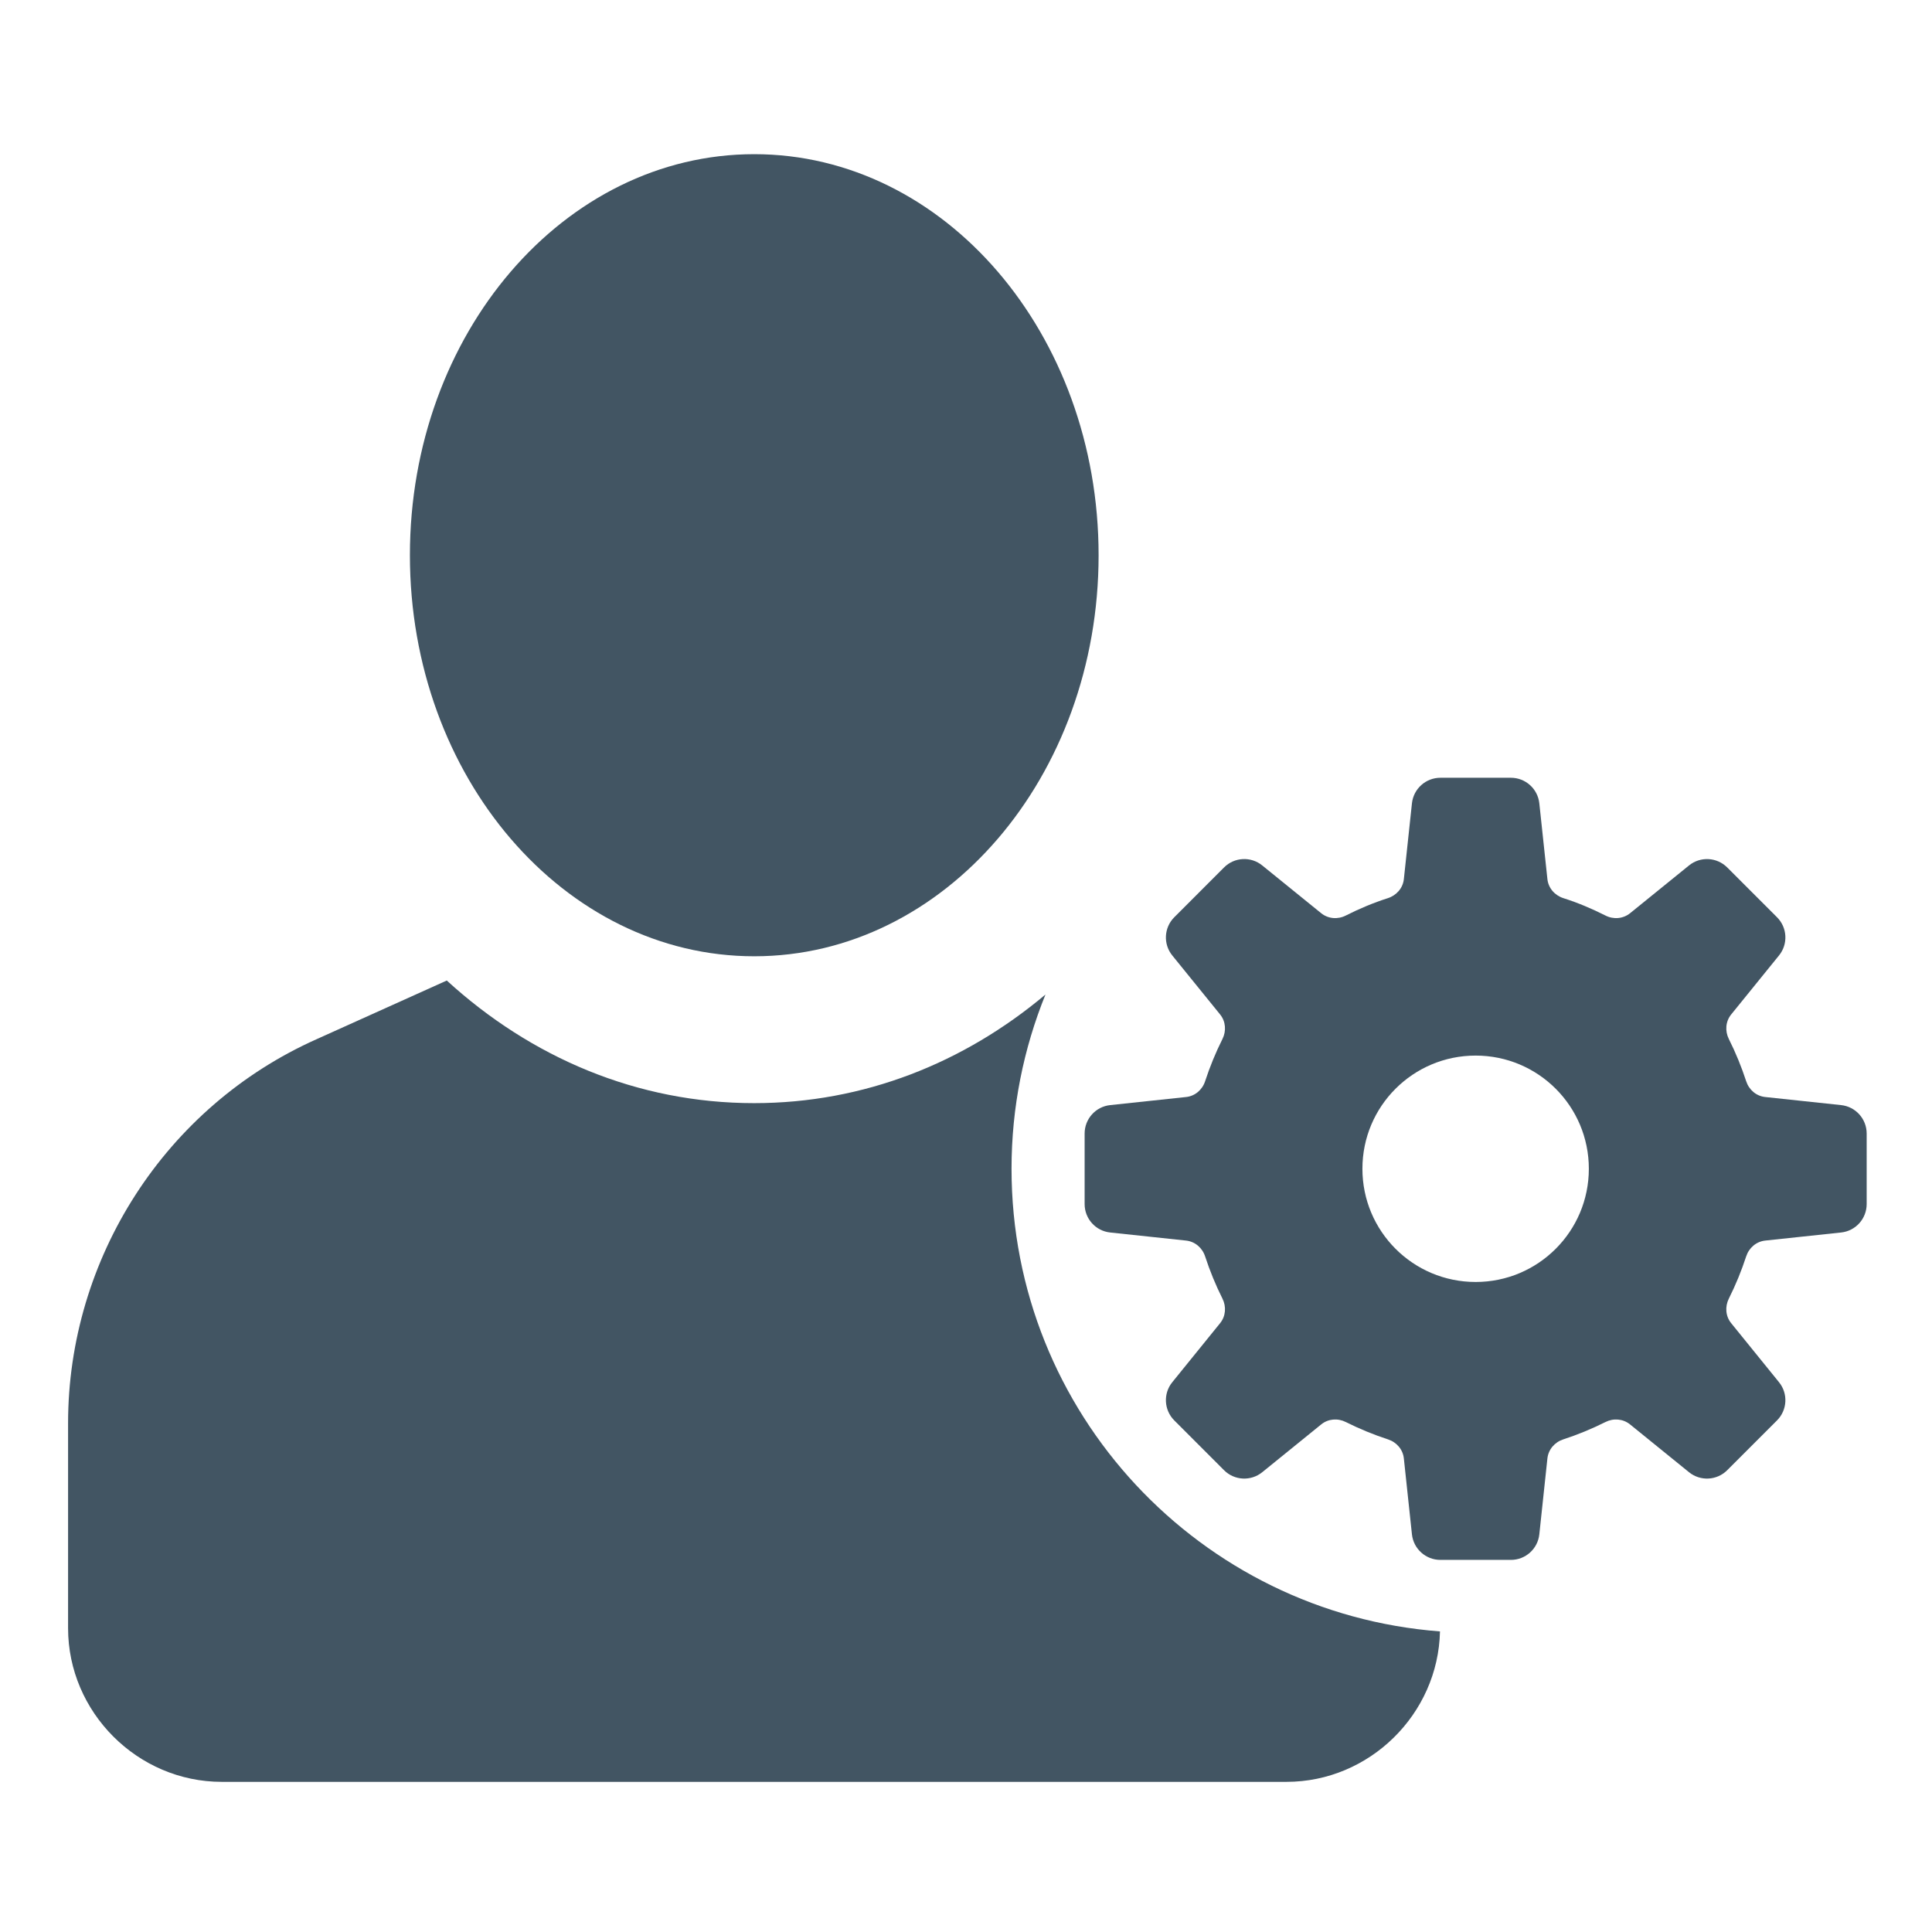 <?xml version="1.0" encoding="UTF-8"?>
<svg id="Layer_1" data-name="Layer 1" xmlns="http://www.w3.org/2000/svg" viewBox="0 0 60 60">
  <defs>
    <style>
      .cls-1 {
        fill: #425563;
      }
    </style>
  </defs>
  <g>
    <path class="cls-1" d="M31.414,36.298c0-1.915.377-3.74,1.054-5.412-2.529,2.124-5.639,3.373-9.048,3.373-3.636,0-6.931-1.42-9.545-3.808l-4.034,1.818c-4.716,2.101-7.727,6.818-7.727,11.932v6.363c0,2.613,2.159,4.773,4.773,4.773h33.066c2.579,0,4.712-2.105,4.767-4.672-7.442-.566-13.306-6.78-13.306-14.367Z"/>
    <path class="cls-1" d="M23.424,29.698c5.907,0,10.694-5.576,10.694-12.455s-4.788-12.455-10.694-12.455-10.694,5.576-10.694,12.455,4.788,12.455,10.694,12.455Z"/>
  </g>
  <path class="cls-1" d="M54.229,39.019c.087-.267.313-.462.592-.492l2.357-.251c.451-.048.793-.428.793-.883v-2.19c0-.454-.342-.835-.793-.883l-2.357-.251c-.279-.029-.505-.224-.592-.491-.147-.449-.326-.888-.538-1.31-.125-.25-.103-.547.073-.764l1.485-1.832c.286-.353.259-.865-.062-1.186l-1.547-1.547c-.321-.321-.833-.348-1.186-.062l-1.83,1.483c-.218.176-.516.2-.766.072-.421-.213-.857-.397-1.305-.539-.269-.087-.467-.311-.497-.592l-.251-2.352c-.048-.452-.429-.795-.882-.795h-2.191c-.454,0-.835.343-.883.795l-.251,2.352c-.03.28-.228.505-.497.592-.448.143-.884.326-1.305.539-.25.128-.548.104-.766-.072l-1.83-1.483c-.353-.287-.865-.26-1.186.062l-1.546,1.547c-.321.321-.348.833-.062,1.186l1.485,1.832c.176.217.198.514.073.764-.212.423-.391.861-.538,1.31-.087.267-.313.462-.592.491l-2.357.251c-.451.048-.793.429-.793.883v2.19c0,.455.342.835.793.883l2.357.251c.279.03.505.225.592.492.147.449.326.887.538,1.31.125.25.103.547-.073.764l-1.485,1.833c-.286.352-.259.864.062,1.186l1.546,1.547c.321.321.833.348,1.186.062l1.832-1.485c.217-.176.514-.199.764-.073.423.212.861.392,1.311.539.267.087.462.313.491.592l.251,2.356c.048.451.429.794.883.794h2.191c.454,0,.834-.343.882-.794l.251-2.356c.03-.279.225-.505.491-.592.45-.147.888-.327,1.311-.539.25-.126.546-.103.764.073l1.832,1.485c.353.286.865.259,1.186-.062l1.547-1.547c.321-.322.348-.834.062-1.186l-1.485-1.833c-.176-.216-.198-.513-.073-.764.212-.423.391-.86.538-1.31ZM45.827,39.813c-1.942,0-3.516-1.573-3.516-3.516s1.573-3.515,3.516-3.515,3.516,1.572,3.516,3.515-1.573,3.516-3.516,3.516Z"/>
</svg>
